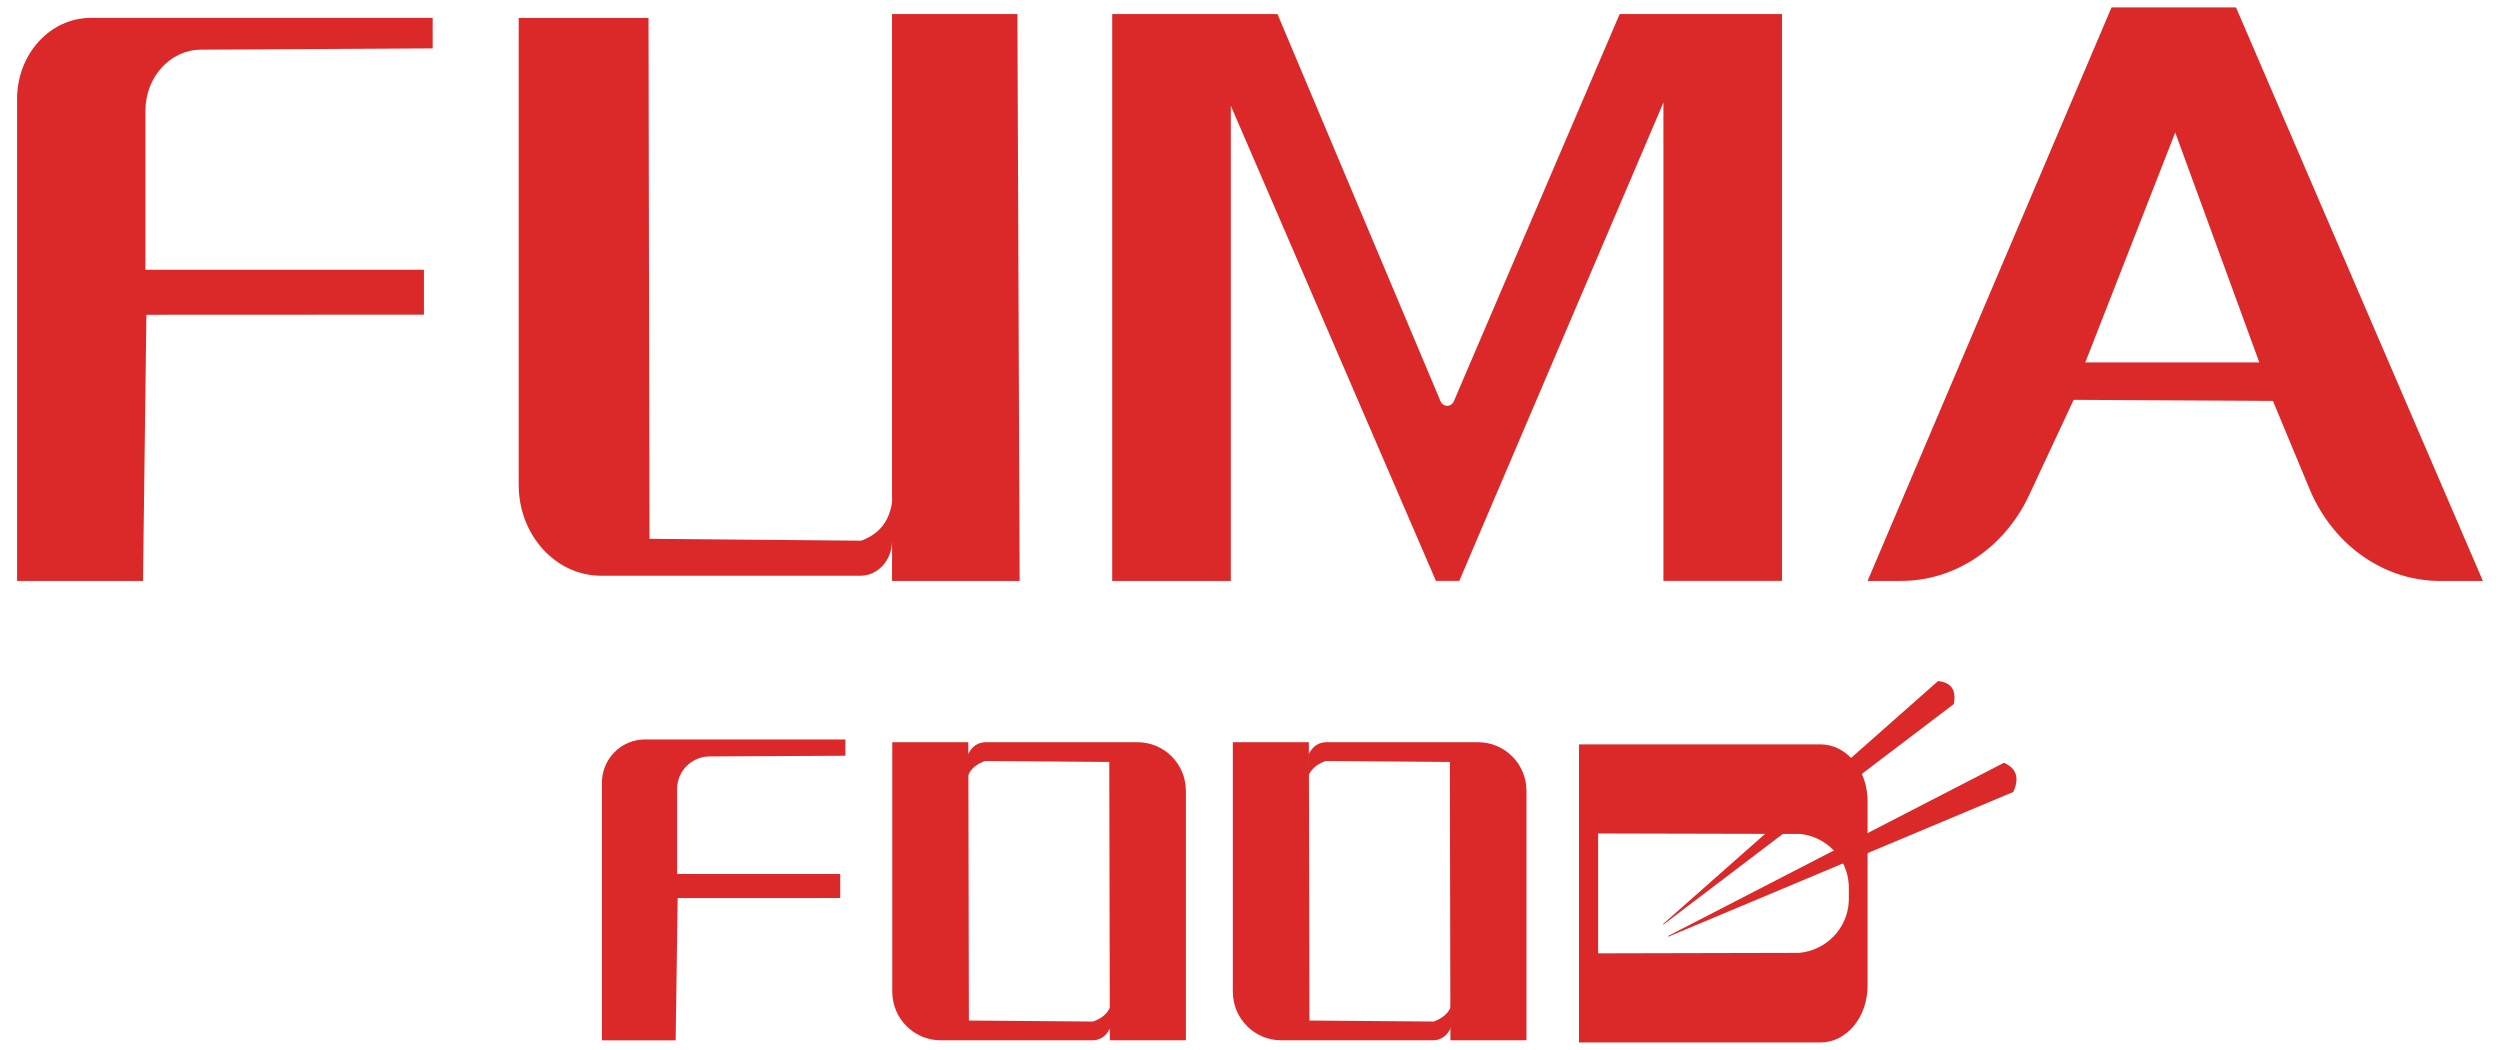 <?xml version="1.0" encoding="UTF-8"?>
<svg id="Ebene_1" xmlns="http://www.w3.org/2000/svg" version="1.1" viewBox="0 0 1024 430">
  <!-- Generator: Adobe Illustrator 29.3.1, SVG Export Plug-In . SVG Version: 2.1.0 Build 151)  -->
  <defs>
    <style>
      .st0 {
        fill: #da2928;
      }
    </style>
  </defs>
  <path class="st0" d="M177.22,7.33H37.16c-16.66,0-30.16,14.85-30.16,33.18v197.43h51.57l1.39-109.01,113.68-.05v-18.4H59.56V45.38c0-13.77,10.12-24.96,22.64-25.03l95.02-.53V7.33Z"/>
  <path class="st0" d="M365.38,237.93v-16.37c0,3.94-1.45,7.51-3.79,10.09-2.36,2.57-5.59,4.17-9.17,4.17h-106.16c-18.67,0-33.8-16.65-33.8-37.18V7.34h53.17l.4,213.35,86.79.77h.02c5.59-2.16,9.9-5.82,11.79-12.3.33-1.03.56-2.16.75-3.35V5.75h51.35l.91,232.19h-52.26Z"/>
  <path class="st0" d="M455.56,5.75v232.19h48.58V43.31l84.02,194.62h9.56l83.62-195.94v195.94h48.58V5.75h-66.5l-67.91,158.56c-1.1,2.56-4.41,2.55-5.5-.02L523.25,5.75h-67.69Z"/>
  <path class="st0" d="M915.86,3.02h-50.97l-99.94,234.92h13.8c22.08,0,42.31-13.59,52.41-35.19l18.2-38.98,81.63.44,14.96,35.99c9.56,23,30.44,37.75,53.43,37.75h17.61L915.86,3.02ZM854.14,148.43l36.83-94.17,34.44,94.17h-71.28Z"/>
  <path class="st0" d="M346.25,302.88h-82.04c-9.76,0-17.67,7.94-17.67,17.73v105.5h30.21l.82-58.25,66.59-.03v-9.83h-66.82v-34.79c0-7.36,5.93-13.34,13.26-13.38l55.66-.28v-6.67Z"/>
  <g>
    <path class="st0" d="M625.24,323.88v102.22h-31.15l-.23-114-50.84-.41h-.01c-3.12,1.1-5.93,3.01-7.11,6.18v-8.65c.38-.89,1.31-2.31,1.98-2.98,1.38-1.38,3.28-2.23,5.37-2.23h62.18c10.94,0,19.8,8.9,19.8,19.87Z"/>
    <path class="st0" d="M504.96,406.23v-102.22h31.15s.23,114,.23,114l50.84.41h.01c3.12-1.1,5.93-3.01,7.11-6.18v8.65c-.38.89-1.31,2.31-1.98,2.98-1.38,1.38-3.28,2.23-5.37,2.23h-62.18c-10.94,0-19.8-8.9-19.8-19.87Z"/>
  </g>
  <g>
    <path class="st0" d="M485.74,323.88v102.22h-31.15l-.23-114-50.84-.41h-.01c-3.12,1.1-5.93,3.01-7.11,6.18v-8.65c.38-.89,1.31-2.31,1.98-2.98,1.38-1.38,3.28-2.23,5.37-2.23h62.18c10.94,0,19.8,8.9,19.8,19.87Z"/>
    <path class="st0" d="M365.47,406.23v-102.22h31.15s.23,114,.23,114l50.84.41h.01c3.12-1.1,5.93-3.01,7.11-6.18v8.65c-.38.89-1.31,2.31-1.98,2.98-1.38,1.38-3.28,2.23-5.37,2.23h-62.18c-10.94,0-19.8-8.9-19.8-19.87Z"/>
  </g>
  <g>
    <path class="st0" d="M757.29,365.94v2.23c0,.32-.01.65-.03.97l.03-3.2Z"/>
    <path class="st0" d="M745.72,304.9h-98.96v122.09h98.96c10.62,0,19.23-10.39,19.23-23.19v-75.72c0-12.8-8.61-23.18-19.23-23.18ZM757.29,368.17c0,.32-.01.65-.03.97.01.05.01.12,0,.18-.57,11.05-9.3,19.98-20.33,20.98l-82.34.19v-49.1l82.96.2c10.74,1.26,19.15,10.05,19.71,20.9.01.05.01.11,0,.16.02.33.03.66.03.99v4.54Z"/>
    <path class="st0" d="M757.29,363.63v2.31l-.03-3.29c.02.33.03.66.03.99Z"/>
  </g>
  <path class="st0" d="M793.78,279.01l-112.53,99.41c-.14.12.02.35.17.23l118.81-90.24s.05-.06.06-.1c1.08-5.66-1.05-8.78-6.39-9.34-.04,0-.08,0-.11.04Z"/>
  <path class="st0" d="M820.76,312.46l-137.41,70.86c-.17.09-.07.37.11.3l141.11-59.21s.07-.05.08-.08c2.58-5.67,1.32-9.63-3.78-11.87-.04-.02-.08-.02-.12,0Z"/>
</svg>